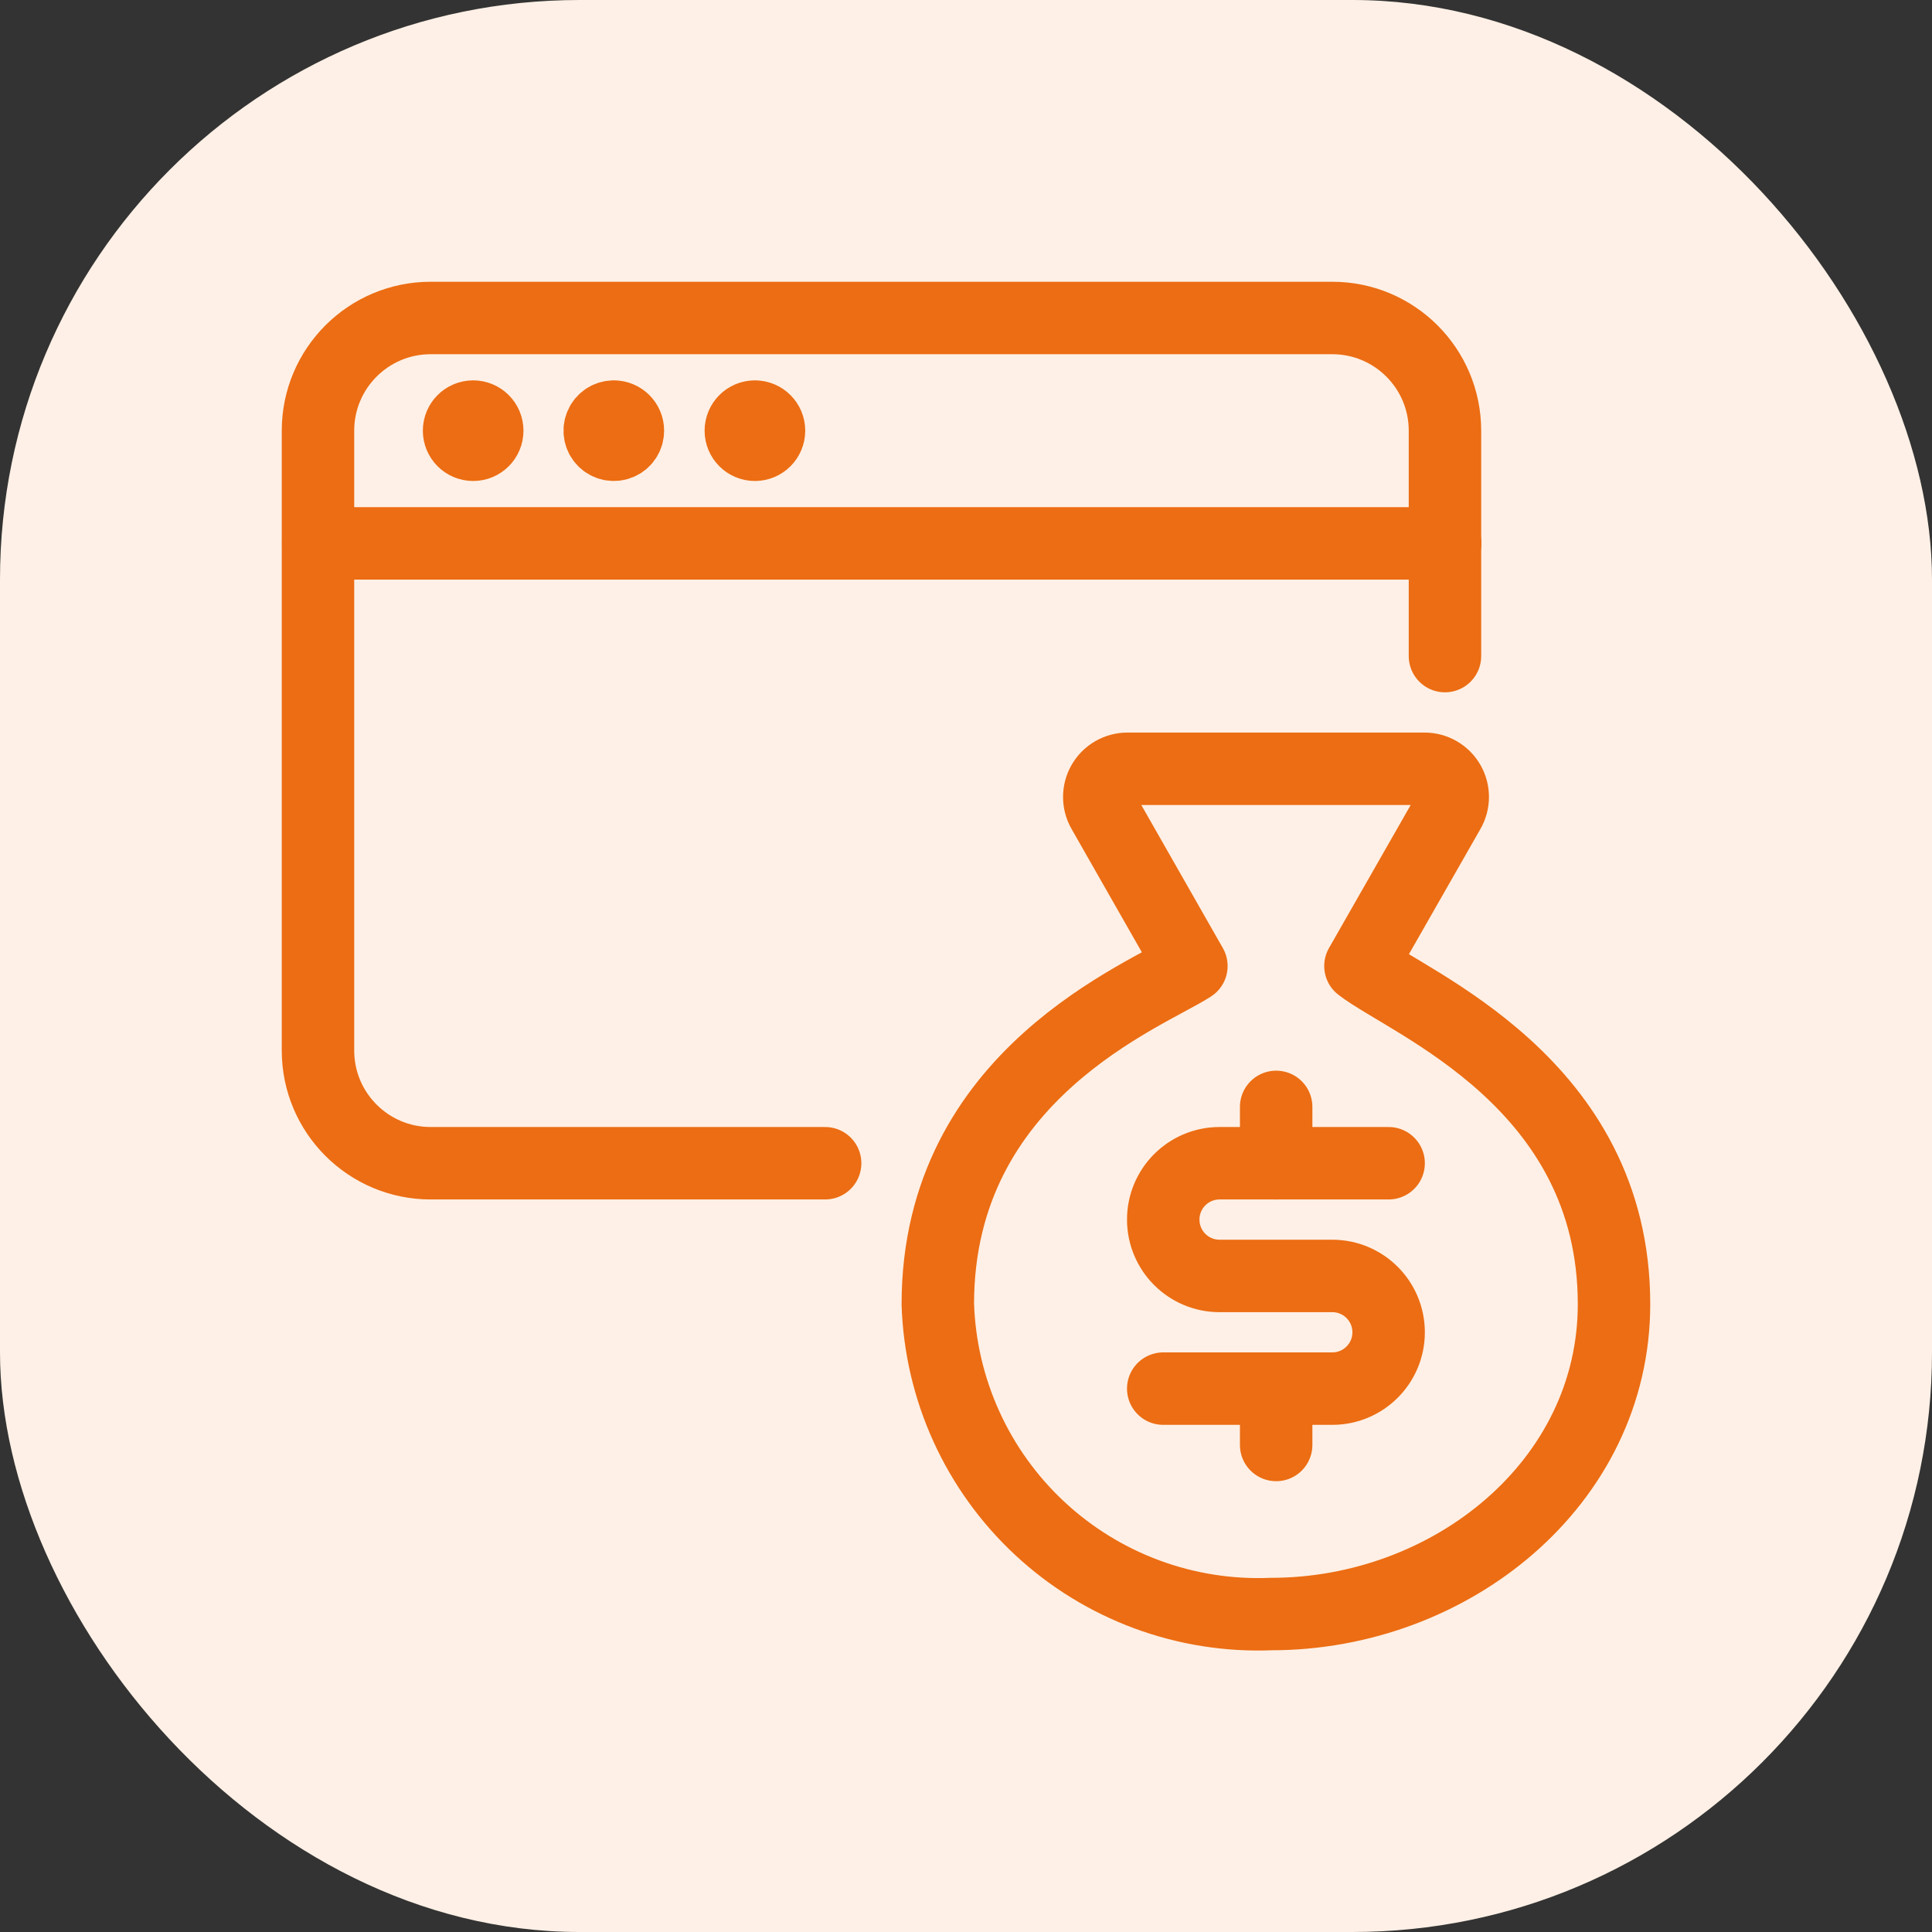<svg width="80" height="80" viewBox="0 0 80 80" fill="none" xmlns="http://www.w3.org/2000/svg">
<rect x="0" y="0" width="80" height="80" fill="#333333" stroke="none"/>
<rect width="80" height="80" rx="24" fill="#FEF0E6"/>
<path d="M13.176 22.5H59.843" stroke="#EC6D13" stroke-width="3" stroke-linecap="round" stroke-linejoin="round"/>
<path d="M19.593 17.25C19.27 17.25 19.009 17.511 19.009 17.833C19.009 18.155 19.27 18.417 19.593 18.417C19.915 18.417 20.176 18.155 20.176 17.833C20.176 17.511 19.915 17.25 19.593 17.25V17.25" stroke="#EC6D13" stroke-width="3" stroke-linecap="round" stroke-linejoin="round"/>
<path d="M25.426 17.25C25.189 17.246 24.974 17.386 24.881 17.604C24.787 17.821 24.835 18.074 25.001 18.242C25.167 18.411 25.419 18.463 25.638 18.373C25.857 18.284 26 18.07 26 17.833C26 17.511 25.739 17.25 25.417 17.25V17.25" stroke="#EC6D13" stroke-width="3" stroke-linecap="round" stroke-linejoin="round"/>
<path d="M31.259 17.25C30.937 17.25 30.676 17.511 30.676 17.833C30.676 18.155 30.937 18.417 31.259 18.417C31.581 18.417 31.843 18.155 31.843 17.833C31.843 17.511 31.581 17.25 31.259 17.25V17.25" stroke="#EC6D13" stroke-width="3" stroke-linecap="round" stroke-linejoin="round"/>
<path d="M34.167 48.167H17.833C15.256 48.167 13.167 46.078 13.167 43.5V17.834C13.167 15.256 15.256 13.167 17.833 13.167H55.167C57.744 13.167 59.833 15.256 59.833 17.834V27.167" stroke="#EC6D13" stroke-width="3" stroke-linecap="round" stroke-linejoin="round"/>
<path fill-rule="evenodd" clip-rule="evenodd" d="M56.333 40.001L60.001 33.579C60.208 33.218 60.206 32.775 59.997 32.415C59.789 32.056 59.404 31.834 58.989 31.834H46.687C46.271 31.833 45.886 32.054 45.677 32.414C45.468 32.774 45.466 33.218 45.672 33.579L49.333 40.001C47.49 41.207 38.833 44.462 38.833 54.001C38.947 57.539 40.469 60.885 43.062 63.295C45.655 65.705 49.103 66.979 52.64 66.834C60.067 66.834 66.833 61.411 66.833 54.001C66.833 44.826 58.354 41.562 56.333 40.001Z" stroke="#EC6D13" stroke-width="3" stroke-linecap="round" stroke-linejoin="round"/>
<path d="M52.843 57.5V59.833" stroke="#EC6D13" stroke-width="3" stroke-linecap="round" stroke-linejoin="round"/>
<path d="M52.843 45.834V48.167" stroke="#EC6D13" stroke-width="3" stroke-linecap="round" stroke-linejoin="round"/>
<path d="M48.167 57.5H55.167C56.455 57.5 57.5 56.456 57.5 55.167C57.5 53.878 56.455 52.834 55.167 52.834H50.5C49.211 52.834 48.167 51.789 48.167 50.5C48.167 49.212 49.211 48.167 50.5 48.167H57.5" stroke="#EC6D13" stroke-width="3" stroke-linecap="round" stroke-linejoin="round"/>
</svg>
